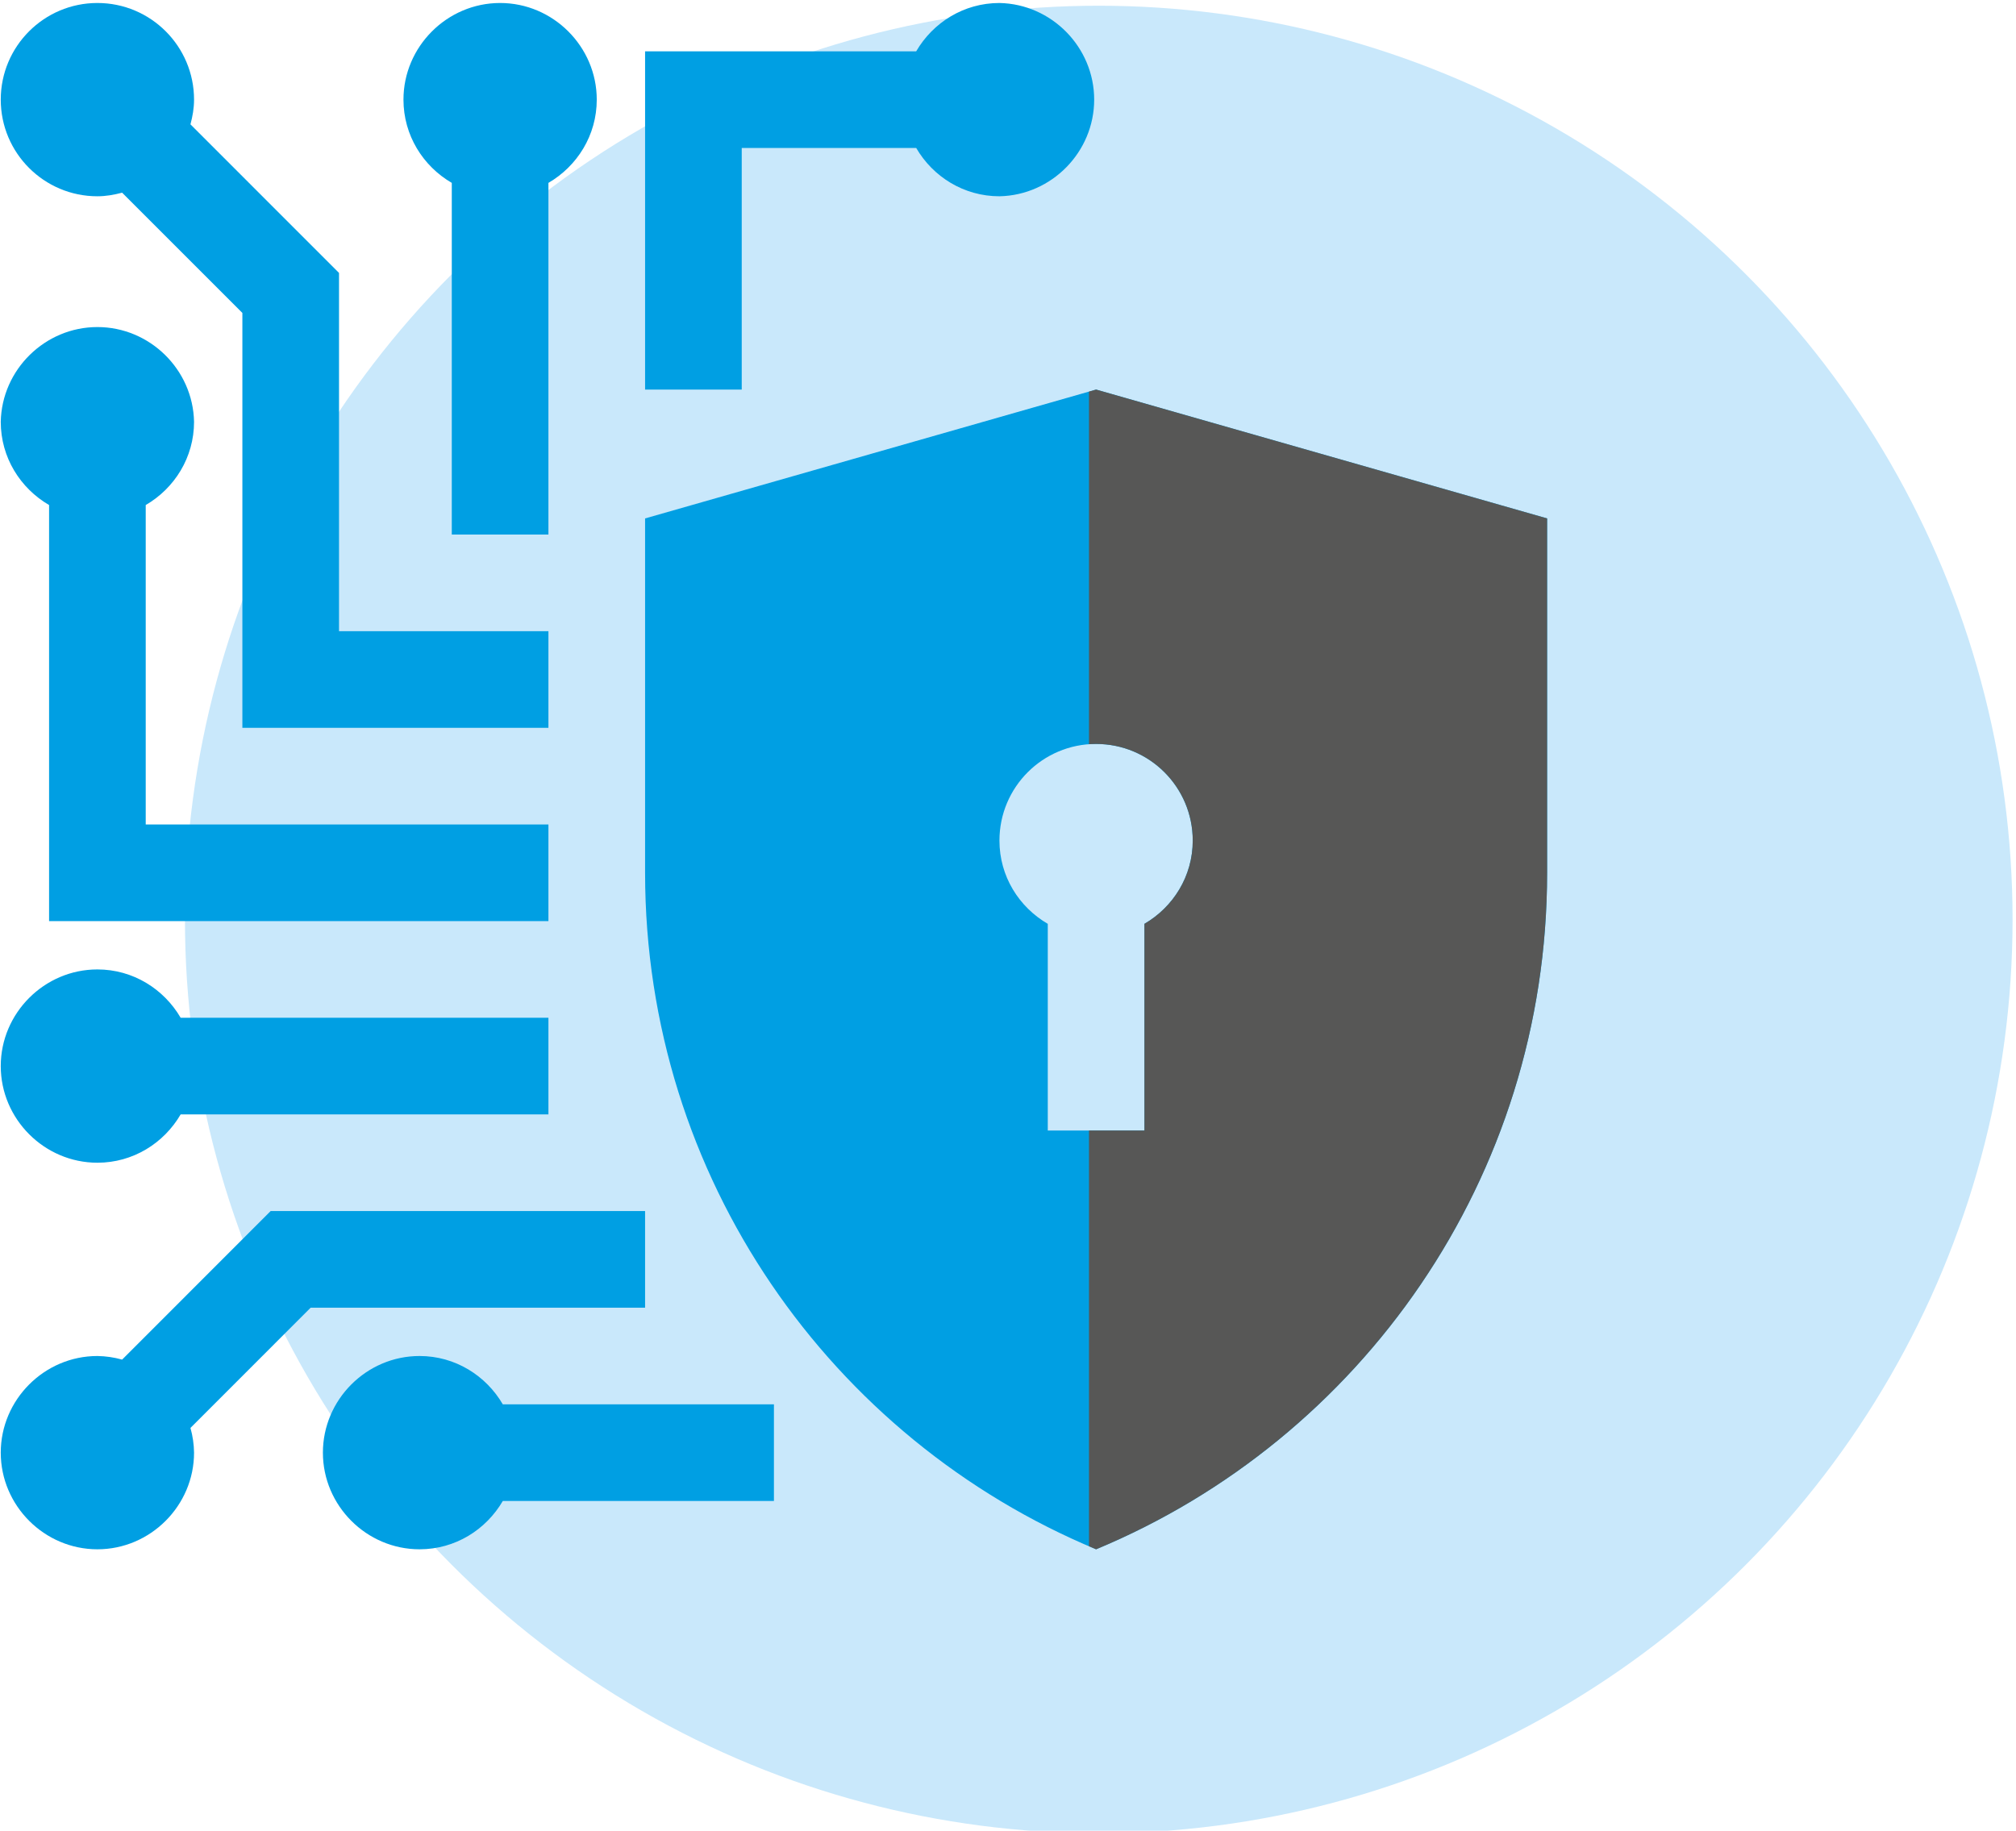 <?xml version="1.0" encoding="UTF-8" standalone="no"?>
<!DOCTYPE svg PUBLIC "-//W3C//DTD SVG 1.1//EN" "http://www.w3.org/Graphics/SVG/1.1/DTD/svg11.dtd">
<svg width="100%" height="100%" viewBox="0 0 534 485" version="1.1" xmlns="http://www.w3.org/2000/svg" xmlns:xlink="http://www.w3.org/1999/xlink" xml:space="preserve" xmlns:serif="http://www.serif.com/" style="fill-rule:evenodd;clip-rule:evenodd;stroke-linejoin:round;stroke-miterlimit:2;">
    <g transform="matrix(1,0,0,1,-4631,-200)">
        <g transform="matrix(1,0,0,1.437,0,8.623)">
            <g id="security--icon">
                <g transform="matrix(1,0,0,0.696,4458.99,-1695.48)">
                    <circle cx="463.05" cy="2870.95" r="242.05" style="fill:rgb(201,232,251);"/>
                </g>
                <g transform="matrix(1,0,0,1,900,104.094)">
                    <g transform="matrix(1,0,0,0.696,3680,-6)">
                        <path d="M341.335,153.6L221.87,187.735L221.87,281.6C221.87,362.47 271.237,431.642 341.335,460.8C411.433,431.642 460.8,362.47 460.8,281.6L460.8,187.735L341.335,153.6ZM354.135,295.122L354.135,349.87L328.535,349.87L328.535,295.122C320.916,290.693 315.735,282.542 315.735,273.07C315.735,258.918 327.183,247.47 341.335,247.47C355.487,247.47 366.935,258.918 366.935,273.07C366.935,282.542 361.748,290.688 354.135,295.122ZM256,422.4L184.182,422.4C179.743,414.792 171.581,409.6 162.13,409.6C148.086,409.6 136.53,421.156 136.53,435.2C136.53,449.244 148.086,460.8 162.13,460.8C171.581,460.8 179.738,455.619 184.182,448L256,448L256,422.4ZM196.27,320L98.852,320C94.408,312.392 86.252,307.2 76.8,307.2C62.756,307.2 51.2,318.756 51.2,332.8C51.2,346.844 62.756,358.4 76.8,358.4C86.252,358.4 94.408,353.219 98.852,345.6L196.27,345.6L196.27,320ZM89.6,268.8L89.6,184.187C97.219,179.753 102.4,171.587 102.4,162.135C102.123,148.285 90.653,137.042 76.8,137.042C62.947,137.042 51.477,148.285 51.2,162.135C51.2,171.587 56.381,179.748 64,184.187L64,294.4L196.27,294.4L196.27,268.8L89.6,268.8ZM209.07,76.8C209.07,62.756 197.514,51.2 183.47,51.2C169.426,51.2 157.87,62.756 157.87,76.8C157.87,86.252 163.052,94.418 170.67,98.852L170.67,192L196.27,192L196.27,98.852C203.878,94.418 209.07,86.252 209.07,76.8ZM315.735,51.2C306.284,51.2 298.117,56.387 293.683,64L221.87,64L221.87,153.6L247.47,153.6L247.47,89.6L293.683,89.6C298.112,97.219 306.284,102.4 315.735,102.4C329.586,102.123 340.828,90.653 340.828,76.8C340.828,62.947 329.586,51.477 315.735,51.2Z" style="fill:rgb(0,159,227);fill-rule:nonzero;"/>
                        <clipPath id="_clip1">
                            <path d="M341.335,153.6L221.87,187.735L221.87,281.6C221.87,362.47 271.237,431.642 341.335,460.8C411.433,431.642 460.8,362.47 460.8,281.6L460.8,187.735L341.335,153.6ZM354.135,295.122L354.135,349.87L328.535,349.87L328.535,295.122C320.916,290.693 315.735,282.542 315.735,273.07C315.735,258.918 327.183,247.47 341.335,247.47C355.487,247.47 366.935,258.918 366.935,273.07C366.935,282.542 361.748,290.688 354.135,295.122ZM256,422.4L184.182,422.4C179.743,414.792 171.581,409.6 162.13,409.6C148.086,409.6 136.53,421.156 136.53,435.2C136.53,449.244 148.086,460.8 162.13,460.8C171.581,460.8 179.738,455.619 184.182,448L256,448L256,422.4ZM196.27,320L98.852,320C94.408,312.392 86.252,307.2 76.8,307.2C62.756,307.2 51.2,318.756 51.2,332.8C51.2,346.844 62.756,358.4 76.8,358.4C86.252,358.4 94.408,353.219 98.852,345.6L196.27,345.6L196.27,320ZM89.6,268.8L89.6,184.187C97.219,179.753 102.4,171.587 102.4,162.135C102.123,148.285 90.653,137.042 76.8,137.042C62.947,137.042 51.477,148.285 51.2,162.135C51.2,171.587 56.381,179.748 64,184.187L64,294.4L196.27,294.4L196.27,268.8L89.6,268.8ZM209.07,76.8C209.07,62.756 197.514,51.2 183.47,51.2C169.426,51.2 157.87,62.756 157.87,76.8C157.87,86.252 163.052,94.418 170.67,98.852L170.67,192L196.27,192L196.27,98.852C203.878,94.418 209.07,86.252 209.07,76.8ZM315.735,51.2C306.284,51.2 298.117,56.387 293.683,64L221.87,64L221.87,153.6L247.47,153.6L247.47,89.6L293.683,89.6C298.112,97.219 306.284,102.4 315.735,102.4C329.586,102.123 340.828,90.653 340.828,76.8C340.828,62.947 329.586,51.477 315.735,51.2Z" clip-rule="nonzero"/>
                        </clipPath>
                        <g clip-path="url(#_clip1)">
                            <g transform="matrix(1.034,0,0,0.886,-4756.1,-71.654)">
                                <rect x="4928" y="228" width="204" height="456.903" style="fill:rgb(87,87,86);"/>
                            </g>
                        </g>
                    </g>
                    <g transform="matrix(1,0,0,0.696,3680,-6)">
                        <path d="M122.691,371.2L83.348,410.552C81.216,409.954 79.015,409.634 76.8,409.6C62.756,409.6 51.2,421.156 51.2,435.2C51.2,449.244 62.756,460.8 76.8,460.8C90.844,460.8 102.4,449.244 102.4,435.2C102.372,432.985 102.052,430.783 101.448,428.652L133.289,396.8L221.87,396.8L221.87,371.2L122.691,371.2ZM140.8,217.6L140.8,122.701L101.448,83.348C102.011,81.249 102.4,79.084 102.4,76.8C102.4,62.669 90.931,51.2 76.8,51.2C62.669,51.2 51.2,62.669 51.2,76.8C51.2,90.936 62.669,102.4 76.8,102.4C79.073,102.4 81.249,102.001 83.348,101.448L115.2,133.299L115.2,243.2L196.27,243.2L196.27,217.6L140.8,217.6Z" style="fill:rgb(0,159,227);fill-rule:nonzero;"/>
                    </g>
                </g>
            </g>
        </g>
    </g>
</svg>
